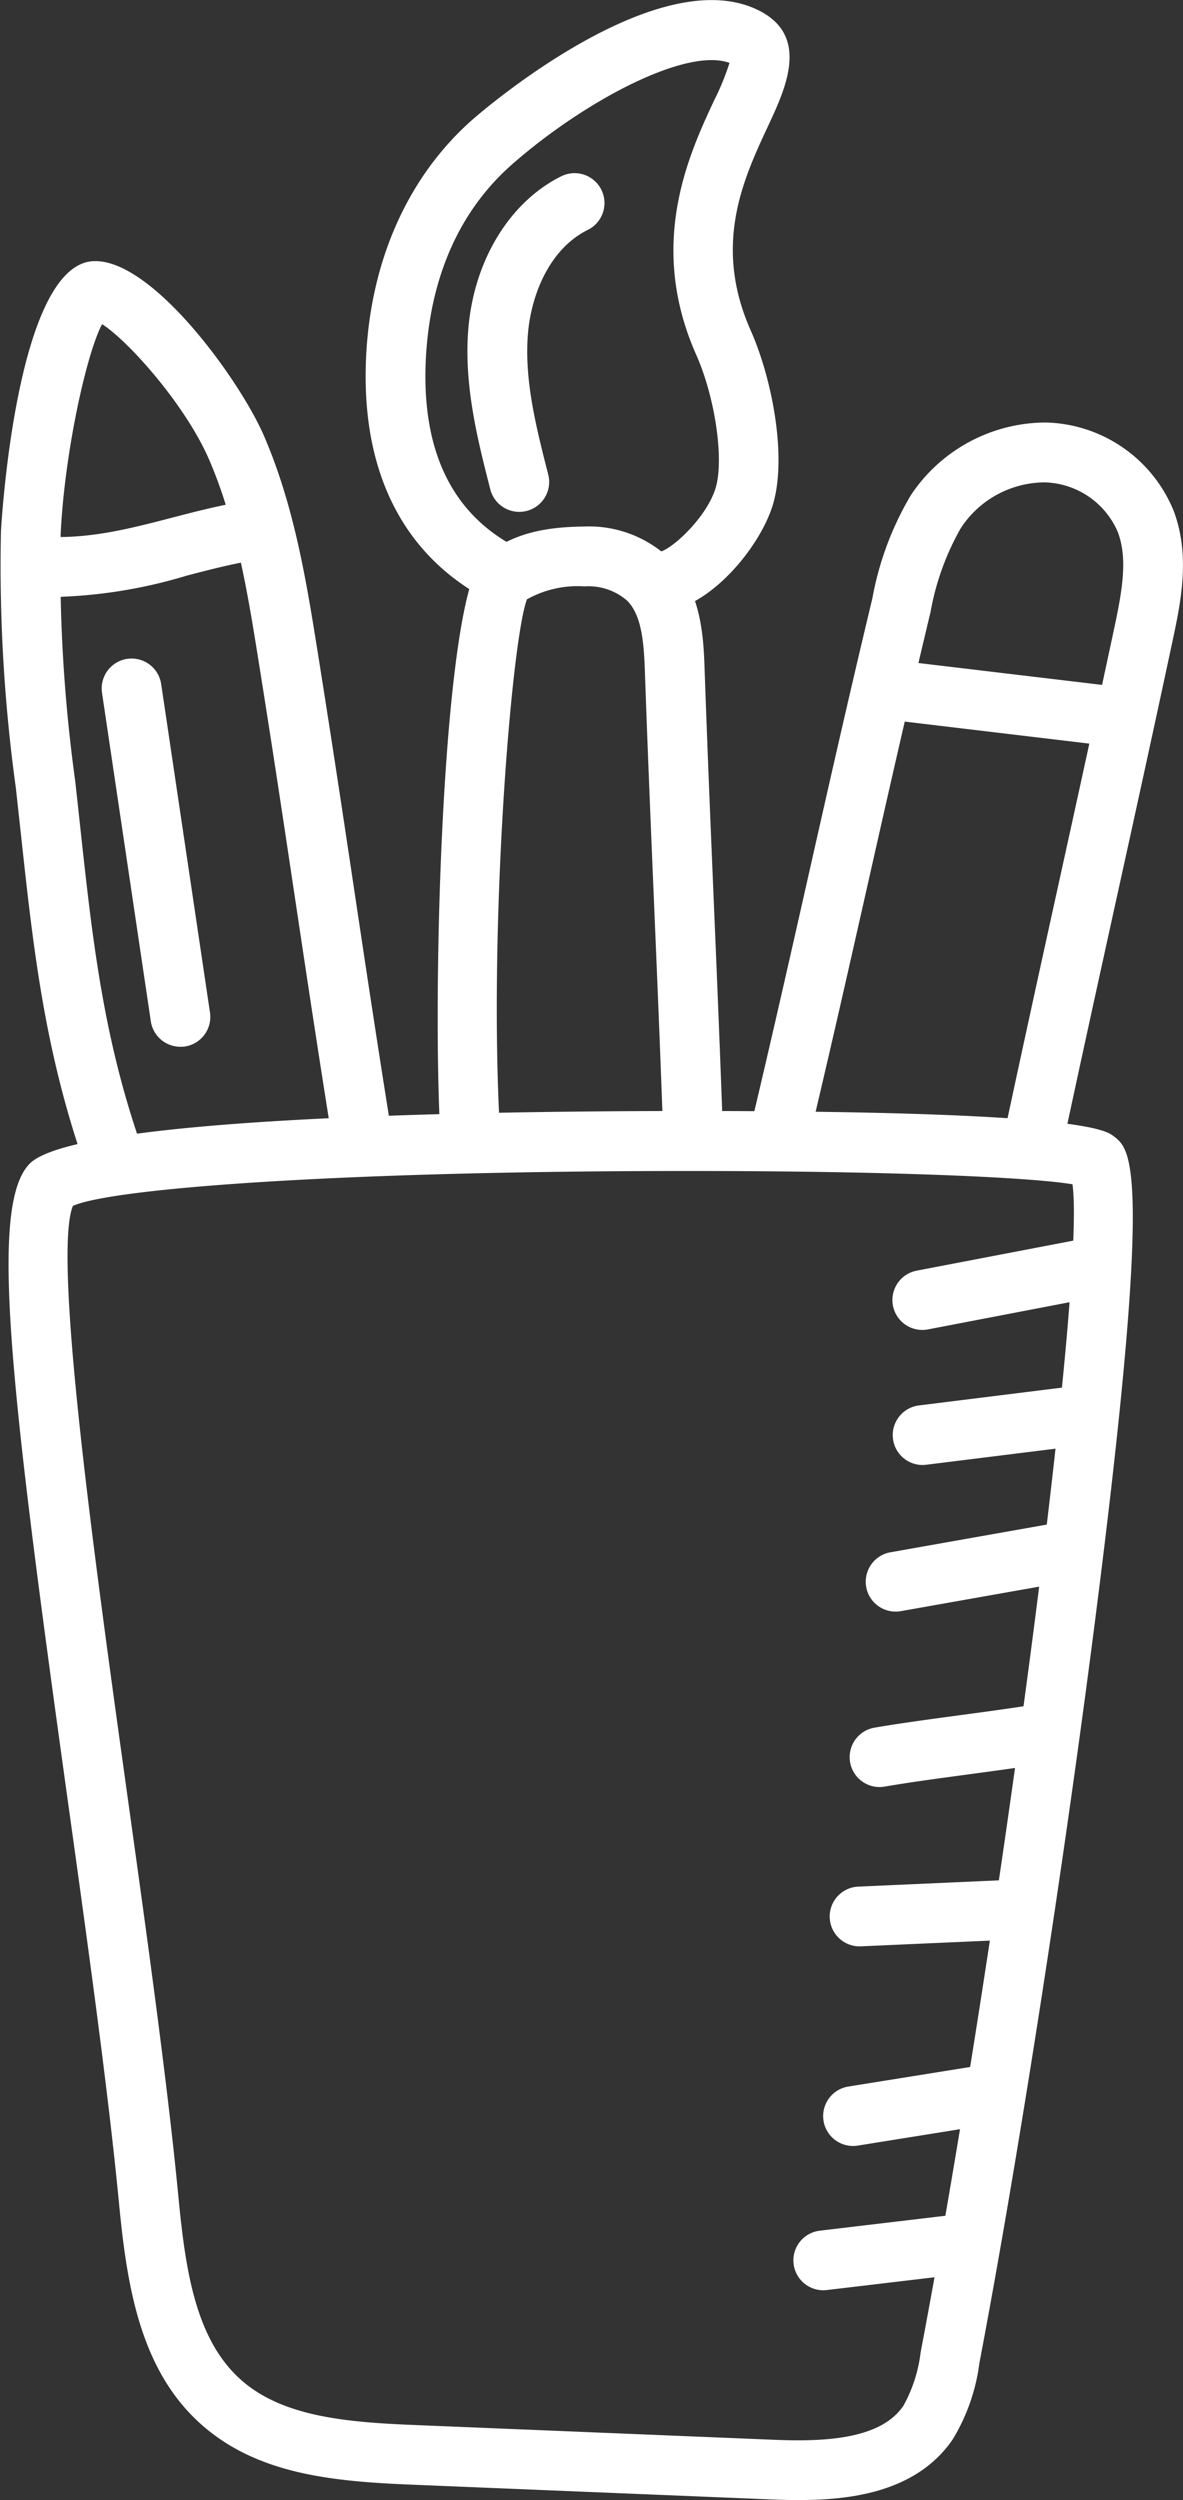 <svg xmlns="http://www.w3.org/2000/svg" viewBox="4495 2040 80 168.995"><rect x="4495" y="2040" width="80" height="168.995" fill="#333333" stroke="none"/><defs><style>.a{fill:#fff;}</style></defs><g transform="translate(4474.496 2036.51)"><path class="a" d="M74.127,125.261c-.622,0-1.236-.017-1.836-.041l-24.337-1c-5.335-.218-10.44-.7-14.242-4.105-4.129-3.7-4.993-9.408-5.526-14.938-.73-7.585-2.111-17.5-3.446-27.081-3.963-28.445-5.31-40.313-2.614-43.148,2.965-3.116,29.292-3.582,44.721-3.582,26.381,0,28.057,1.285,28.608,1.707,1.193.913,2.678,2.051-1.3,33.041-2.151,16.749-5.207,36.34-7.787,49.908a13.13,13.13,0,0,1-1.8,5.136C82.056,124.836,77.406,125.261,74.127,125.261ZM25.069,37.782c-1.393,3.4,1.53,24.377,3.672,39.761,1.342,9.627,2.729,19.581,3.467,27.252.475,4.932,1.154,9.585,4.2,12.315,2.8,2.515,7.14,2.891,11.712,3.077l24.337,1c.545.022,1.1.038,1.67.038,3.758,0,6.016-.743,7.108-2.339a9.885,9.885,0,0,0,1.163-3.609c5.085-26.744,11.191-71.964,10.27-78.956-2.7-.462-12-.9-25.821-.9C42.843,35.412,27.626,36.617,25.069,37.782Z" transform="translate(0.364 47.224)"/><path class="a" d="M58.413,64.94A2.022,2.022,0,0,1,56.435,62.5c1.3-6.077,2.533-11.7,3.772-17.333C61.433,39.59,62.661,34.013,63.944,28c.548-2.575.917-4.69.25-6.486a5.534,5.534,0,0,0-4.959-3.375,6.811,6.811,0,0,0-5.67,3.1,17.7,17.7,0,0,0-2.044,5.672c-1.577,6.571-2.917,12.509-4.263,18.472-1.24,5.5-2.487,11.022-3.929,17.083a2.02,2.02,0,0,1-3.93-.934c1.436-6.047,2.679-11.554,3.917-17.039,1.351-5.982,2.694-11.935,4.275-18.525A21.008,21.008,0,0,1,50.2,18.992a10.989,10.989,0,0,1,9.128-4.9,9.586,9.586,0,0,1,8.651,6.011c1.127,3.038.455,6.2-.087,8.734-1.285,6.027-2.514,11.612-3.742,17.2-1.236,5.622-2.473,11.241-3.767,17.307A2.02,2.02,0,0,1,58.413,64.94Z" transform="translate(31.909 17.958)"/><path class="a" d="M59.61,25.935a2.218,2.218,0,0,1-.245-.014L43.82,24.068a2.02,2.02,0,1,1,.484-4.012L59.85,21.908a2.02,2.02,0,0,1-.239,4.026Z" transform="translate(36.479 28.034)"/><path class="a" d="M33.7,59.928a2.02,2.02,0,0,1-2.015-1.9c-.595-9.793.132-36.742,2.942-39.257,1.994-1.785,4.648-2.043,6.737-2.069a7.9,7.9,0,0,1,5.845,2.2c2.149,2.2,2.26,5.37,2.333,7.467.2,5.714.412,10.716.622,15.717s.422,10.025.623,15.752a2.02,2.02,0,1,1-4.038.142c-.2-5.716-.412-10.72-.622-15.723s-.422-10.021-.623-15.746c-.068-1.952-.21-3.787-1.188-4.788a3.988,3.988,0,0,0-2.9-.977,7.023,7.023,0,0,0-3.889.876C36.443,24.528,34.9,44.28,35.718,57.785a2.019,2.019,0,0,1-1.894,2.139C33.782,59.927,33.741,59.928,33.7,59.928Z" transform="translate(18.611 22.381)"/><path class="a" d="M49.45,44.851l-.129,0a2.02,2.02,0,1,1,.139-4.038c.827-.05,3.39-2.416,3.925-4.468.52-1.994-.1-6.062-1.352-8.884-3.315-7.468-.487-13.531,1.2-17.153a17.35,17.35,0,0,0,1.055-2.567c-2.945-1.076-9.86,2.614-14.68,6.838-4.721,4.139-5.8,9.857-5.881,13.925-.108,5.749,1.937,9.77,6.081,11.951a2.02,2.02,0,1,1-1.884,3.575c-5.526-2.909-8.375-8.3-8.238-15.6.132-6.9,2.708-12.9,7.258-16.887.5-.437,12.3-10.666,19.2-7.408,3.625,1.714,1.962,5.28.747,7.884-1.667,3.572-3.739,8.017-1.171,13.806,1.4,3.149,2.423,8.264,1.568,11.543C56.516,40.35,52.821,44.851,49.45,44.851Z" transform="translate(15.549 0)"/><path class="a" d="M28.153,72.556A2.02,2.02,0,0,1,26.246,71.2c-2.752-7.87-3.495-14.732-4.355-22.676l-.316-2.881a109.888,109.888,0,0,1-1.006-17.331c.008-.175.961-17.556,6.044-18.25,3.945-.5,10.1,7.96,11.763,11.839,2.044,4.755,2.852,9.814,3.633,14.705.971,6.083,1.71,11.012,2.449,15.939s1.473,9.831,2.443,15.9a2.021,2.021,0,0,1-3.991.637C41.939,63,41.2,58.074,40.461,53.147s-1.473-9.831-2.443-15.9c-.742-4.647-1.509-9.453-3.354-13.745-1.618-3.764-5.535-8.118-7.258-9.2-1.069,2.019-2.546,8.763-2.8,14.2A106.739,106.739,0,0,0,25.592,45.2l.316,2.894c.834,7.7,1.553,14.345,4.152,21.778a2.02,2.02,0,0,1-1.907,2.687Z" transform="translate(0 11.1)"/><path class="a" d="M24.3,22.546c-.6,0-1.219-.026-1.849-.087a2.02,2.02,0,1,1,.381-4.022c3.175.292,6.043-.447,9.076-1.235,1.578-.41,3.209-.835,4.914-1.114a2.02,2.02,0,1,1,.65,3.988c-1.518.247-2.988.631-4.546,1.036A33.471,33.471,0,0,1,24.3,22.546Z" transform="translate(0.204 21.289)"/><path class="a" d="M44.924,40.785a2.021,2.021,0,0,1-.377-4.005L56,34.585a2.02,2.02,0,1,1,.76,3.967l-11.458,2.2A2.1,2.1,0,0,1,44.924,40.785Z" transform="translate(37.943 52.604)"/><path class="a" d="M44.935,43.617a2.02,2.02,0,0,1-.247-4.025l10.555-1.313a2.02,2.02,0,0,1,.5,4.009L45.187,43.6A2.067,2.067,0,0,1,44.935,43.617Z" transform="translate(37.962 58.901)"/><path class="a" d="M44.255,47.746a2.02,2.02,0,0,1-.35-4.009L55.353,41.71a2.02,2.02,0,0,1,.705,3.978L44.61,47.715A2.048,2.048,0,0,1,44.255,47.746Z" transform="translate(36.812 64.683)"/><path class="a" d="M43.852,51.926a2.021,2.021,0,0,1-.342-4.012c1.707-.295,3.759-.571,5.81-.847,2-.27,4-.538,5.66-.826a2.021,2.021,0,1,1,.689,3.983c-1.707.295-3.759.571-5.81.847-2,.27-4,.538-5.66.826A2.085,2.085,0,0,1,43.852,51.926Z" transform="translate(36.126 72.362)"/><path class="a" d="M43.352,55.155a2.02,2.02,0,0,1-.088-4.038l10.1-.45a2.044,2.044,0,0,1,2.108,1.93,2.022,2.022,0,0,1-1.93,2.108l-10.1.447C43.412,55.155,43.382,55.155,43.352,55.155Z" transform="translate(35.279 79.903)"/><path class="a" d="M43.186,60.791a2.021,2.021,0,0,1-.317-4.016l9-1.444a2.021,2.021,0,1,1,.639,3.991l-9,1.444A2.059,2.059,0,0,1,43.186,60.791Z" transform="translate(34.999 87.76)"/><path class="a" d="M42.439,64.173a2.02,2.02,0,0,1-.235-4.026l8.96-1.064a2.02,2.02,0,1,1,.476,4.012l-8.96,1.064A1.849,1.849,0,0,1,42.439,64.173Z" transform="translate(33.736 94.131)"/><path class="a" d="M35.741,30.73a2.021,2.021,0,0,1-1.956-1.521c-.854-3.342-1.822-7.13-1.474-10.975.413-4.569,2.817-8.473,6.274-10.188a2.021,2.021,0,1,1,1.8,3.62c-2.64,1.309-3.821,4.439-4.046,6.932-.285,3.154.554,6.437,1.364,9.612a2.02,2.02,0,0,1-1.457,2.457A1.99,1.99,0,0,1,35.741,30.73Z" transform="translate(19.875 7.36)"/><path class="a" d="M28.376,46.259a2.021,2.021,0,0,1-2-1.723l-3.3-22.2a2.02,2.02,0,0,1,4-.595l3.3,22.2a2.019,2.019,0,0,1-1.7,2.3A1.943,1.943,0,0,1,28.376,46.259Z" transform="translate(4.327 27.989)"/></g></svg>